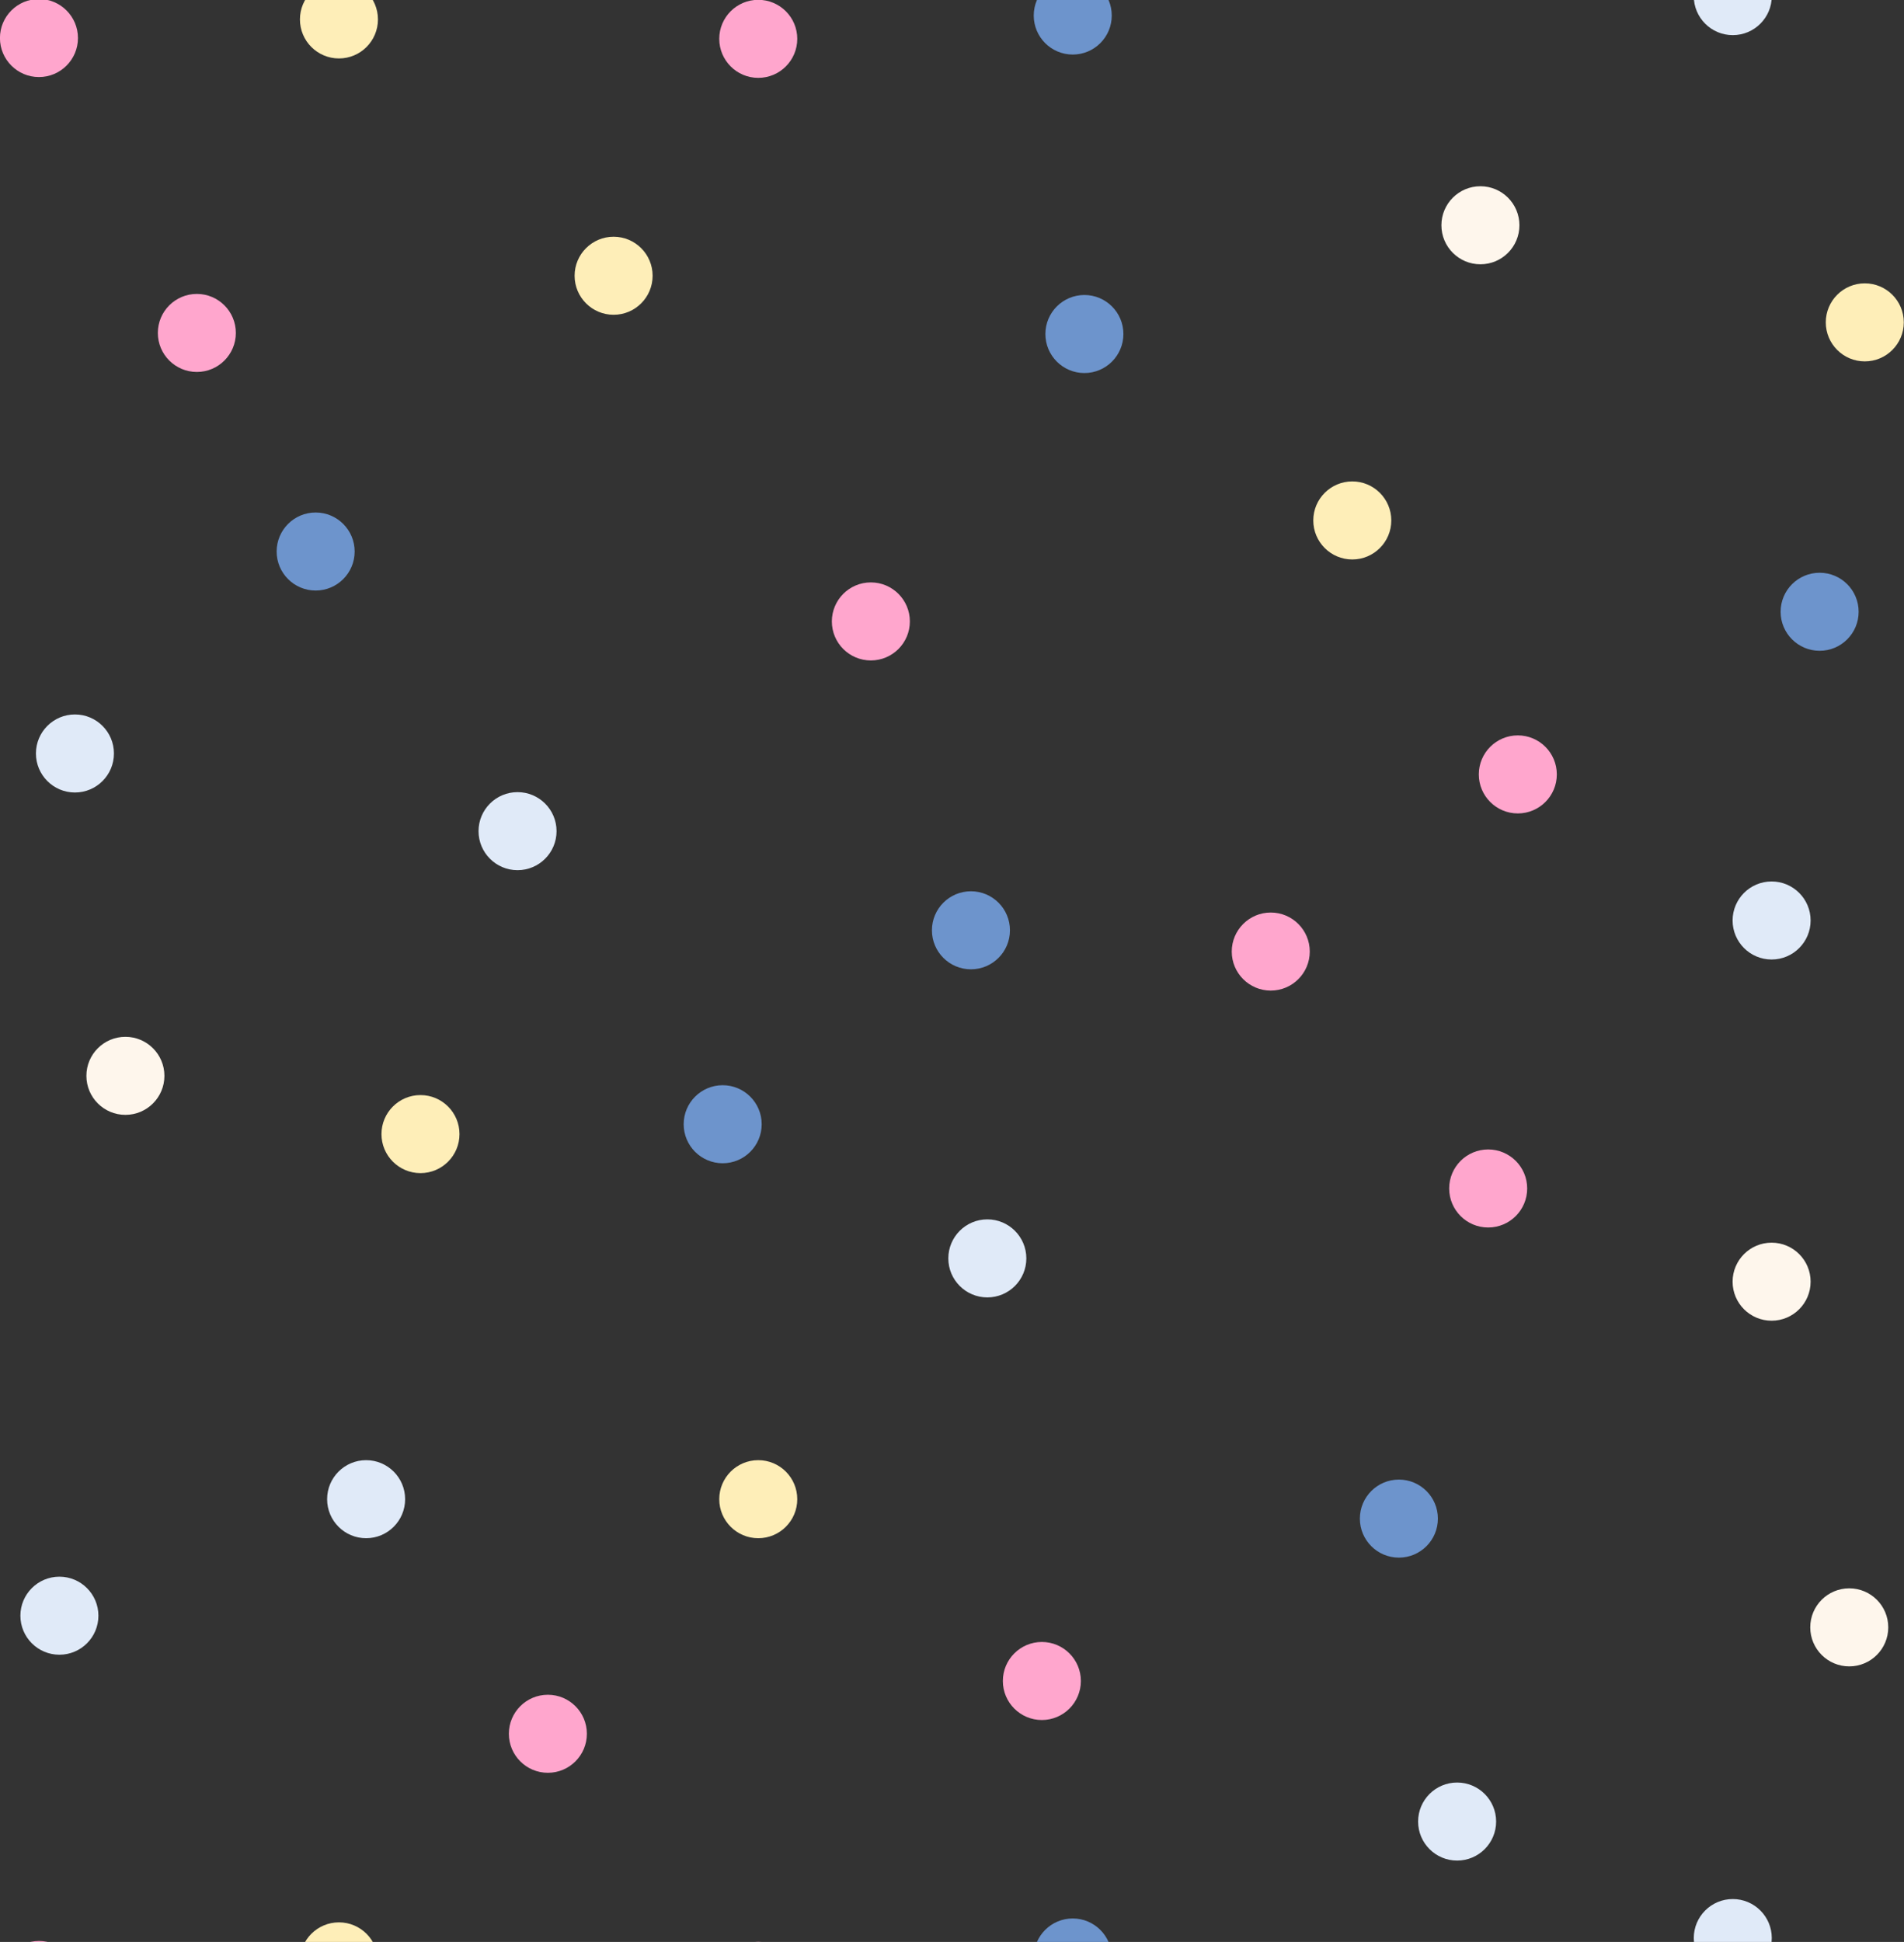 <?xml version="1.0" encoding="UTF-8" standalone="no"?><svg xmlns="http://www.w3.org/2000/svg" xmlns:xlink="http://www.w3.org/1999/xlink" fill="#000000" height="500" preserveAspectRatio="xMidYMid meet" version="1" viewBox="8.7 0.0 490.4 500.0" width="490.4" zoomAndPan="magnify"><rect x="8.7" y="0.0" width="490.4" height="500.0" fill="#333333" stroke="none"/><defs><clipPath id="a"><path d="M0 0H500V500H0z" fill="none"/></clipPath></defs><g clip-path="url(#a)"><g id="change1_1"><circle cx="399.632" cy="199.389" fill="#ffa6cd" r="10.046"/></g><g id="change2_1"><circle cx="477.369" cy="157.514" fill="#6d94cc" r="10.046"/></g><g id="change2_2"><circle cx="194.836" cy="289.46" fill="#6d94cc" r="10.046"/></g><g id="change2_3"><circle cx="258.778" cy="239.525" fill="#6d94cc" r="10.046"/></g><g id="change1_2"><circle cx="149.81" cy="446.4" fill="#ffa6cd" r="10.046"/></g><g id="change1_3"><circle cx="18.733" cy="509.794" fill="#ffa6cd" r="10.046"/></g><g id="change1_4"><circle cx="18.733" cy="9.794" fill="#ffa6cd" r="10.046"/></g><g id="change1_5"><circle cx="392" cy="306" fill="#ffa6cd" r="10.046"/></g><g id="change1_6"><circle cx="59.4" cy="85.723" fill="#ffa6cd" r="10.046"/></g><g id="change3_1"><circle cx="357" cy="134" fill="#feeeb8" r="10.046"/></g><g id="change3_2"><circle cx="117" cy="292" fill="#feeeb8" r="10.046"/></g><g id="change2_4"><circle cx="285" cy="504" fill="#6d94cc" r="10.046"/></g><g id="change2_5"><circle cx="285" cy="4" fill="#6d94cc" r="10.046"/></g><g id="change1_7"><circle cx="277.046" cy="432.81" fill="#ffa6cd" r="10.046"/></g><g id="change2_6"><circle cx="90" cy="142" fill="#6d94cc" r="10.046"/></g><g id="change1_8"><circle cx="204" cy="510" fill="#ffa6cd" r="10.046"/></g><g id="change1_9"><circle cx="204" cy="10" fill="#ffa6cd" r="10.046"/></g><g id="change4_1"><circle cx="142" cy="214" fill="#e0eaf8" r="10.046"/></g><g id="change5_1"><circle cx="485" cy="419" fill="#fef6ec" r="10.046"/></g><g id="change4_2"><circle cx="465" cy="237" fill="#e0eaf8" r="10.046"/></g><g id="change3_3"><circle cx="204" cy="386" fill="#feeeb8" r="10.046"/></g><g id="change1_10"><circle cx="233" cy="160" fill="#ffa6cd" r="10.046"/></g><g id="change4_3"><circle cx="384" cy="469" fill="#e0eaf8" r="10.046"/></g><g id="change3_4"><circle cx="489" cy="83" fill="#feeeb8" r="10.046"/></g><g id="change4_4"><circle cx="263" cy="324" fill="#e0eaf8" r="10.046"/></g><g id="change4_5"><circle cx="455" cy="-1" fill="#e0eaf8" r="10.046"/></g><g id="change4_6"><circle cx="455" cy="499" fill="#e0eaf8" r="10.046"/></g><g id="change5_2"><circle cx="465" cy="330" fill="#fef6ec" r="10.046"/></g><g id="change1_11"><circle cx="336" cy="245" fill="#ffa6cd" r="10.046"/></g><g id="change3_5"><circle cx="166.743" cy="71" fill="#feeeb8" r="10.046"/></g><g id="change2_7"><circle cx="369" cy="391" fill="#6d94cc" r="10.046"/></g><g id="change4_7"><circle cx="28" cy="194" fill="#e0eaf8" r="10.046"/></g><g id="change4_8"><circle cx="103" cy="386" fill="#e0eaf8" r="10.046"/></g><g id="change5_3"><circle cx="41" cy="277" fill="#fef6ec" r="10.046"/></g><g id="change4_9"><circle cx="24" cy="416" fill="#e0eaf8" r="10.046"/></g><g id="change5_4"><circle cx="390" cy="58" fill="#fef6ec" r="10.046"/></g><g id="change2_8"><circle cx="288" cy="86" fill="#6d94cc" r="10.046"/></g><g id="change3_6"><circle cx="96" cy="505" fill="#feeeb8" r="10.046"/></g><g id="change3_7"><circle cx="96" cy="5" fill="#feeeb8" r="10.046"/></g></g></svg>